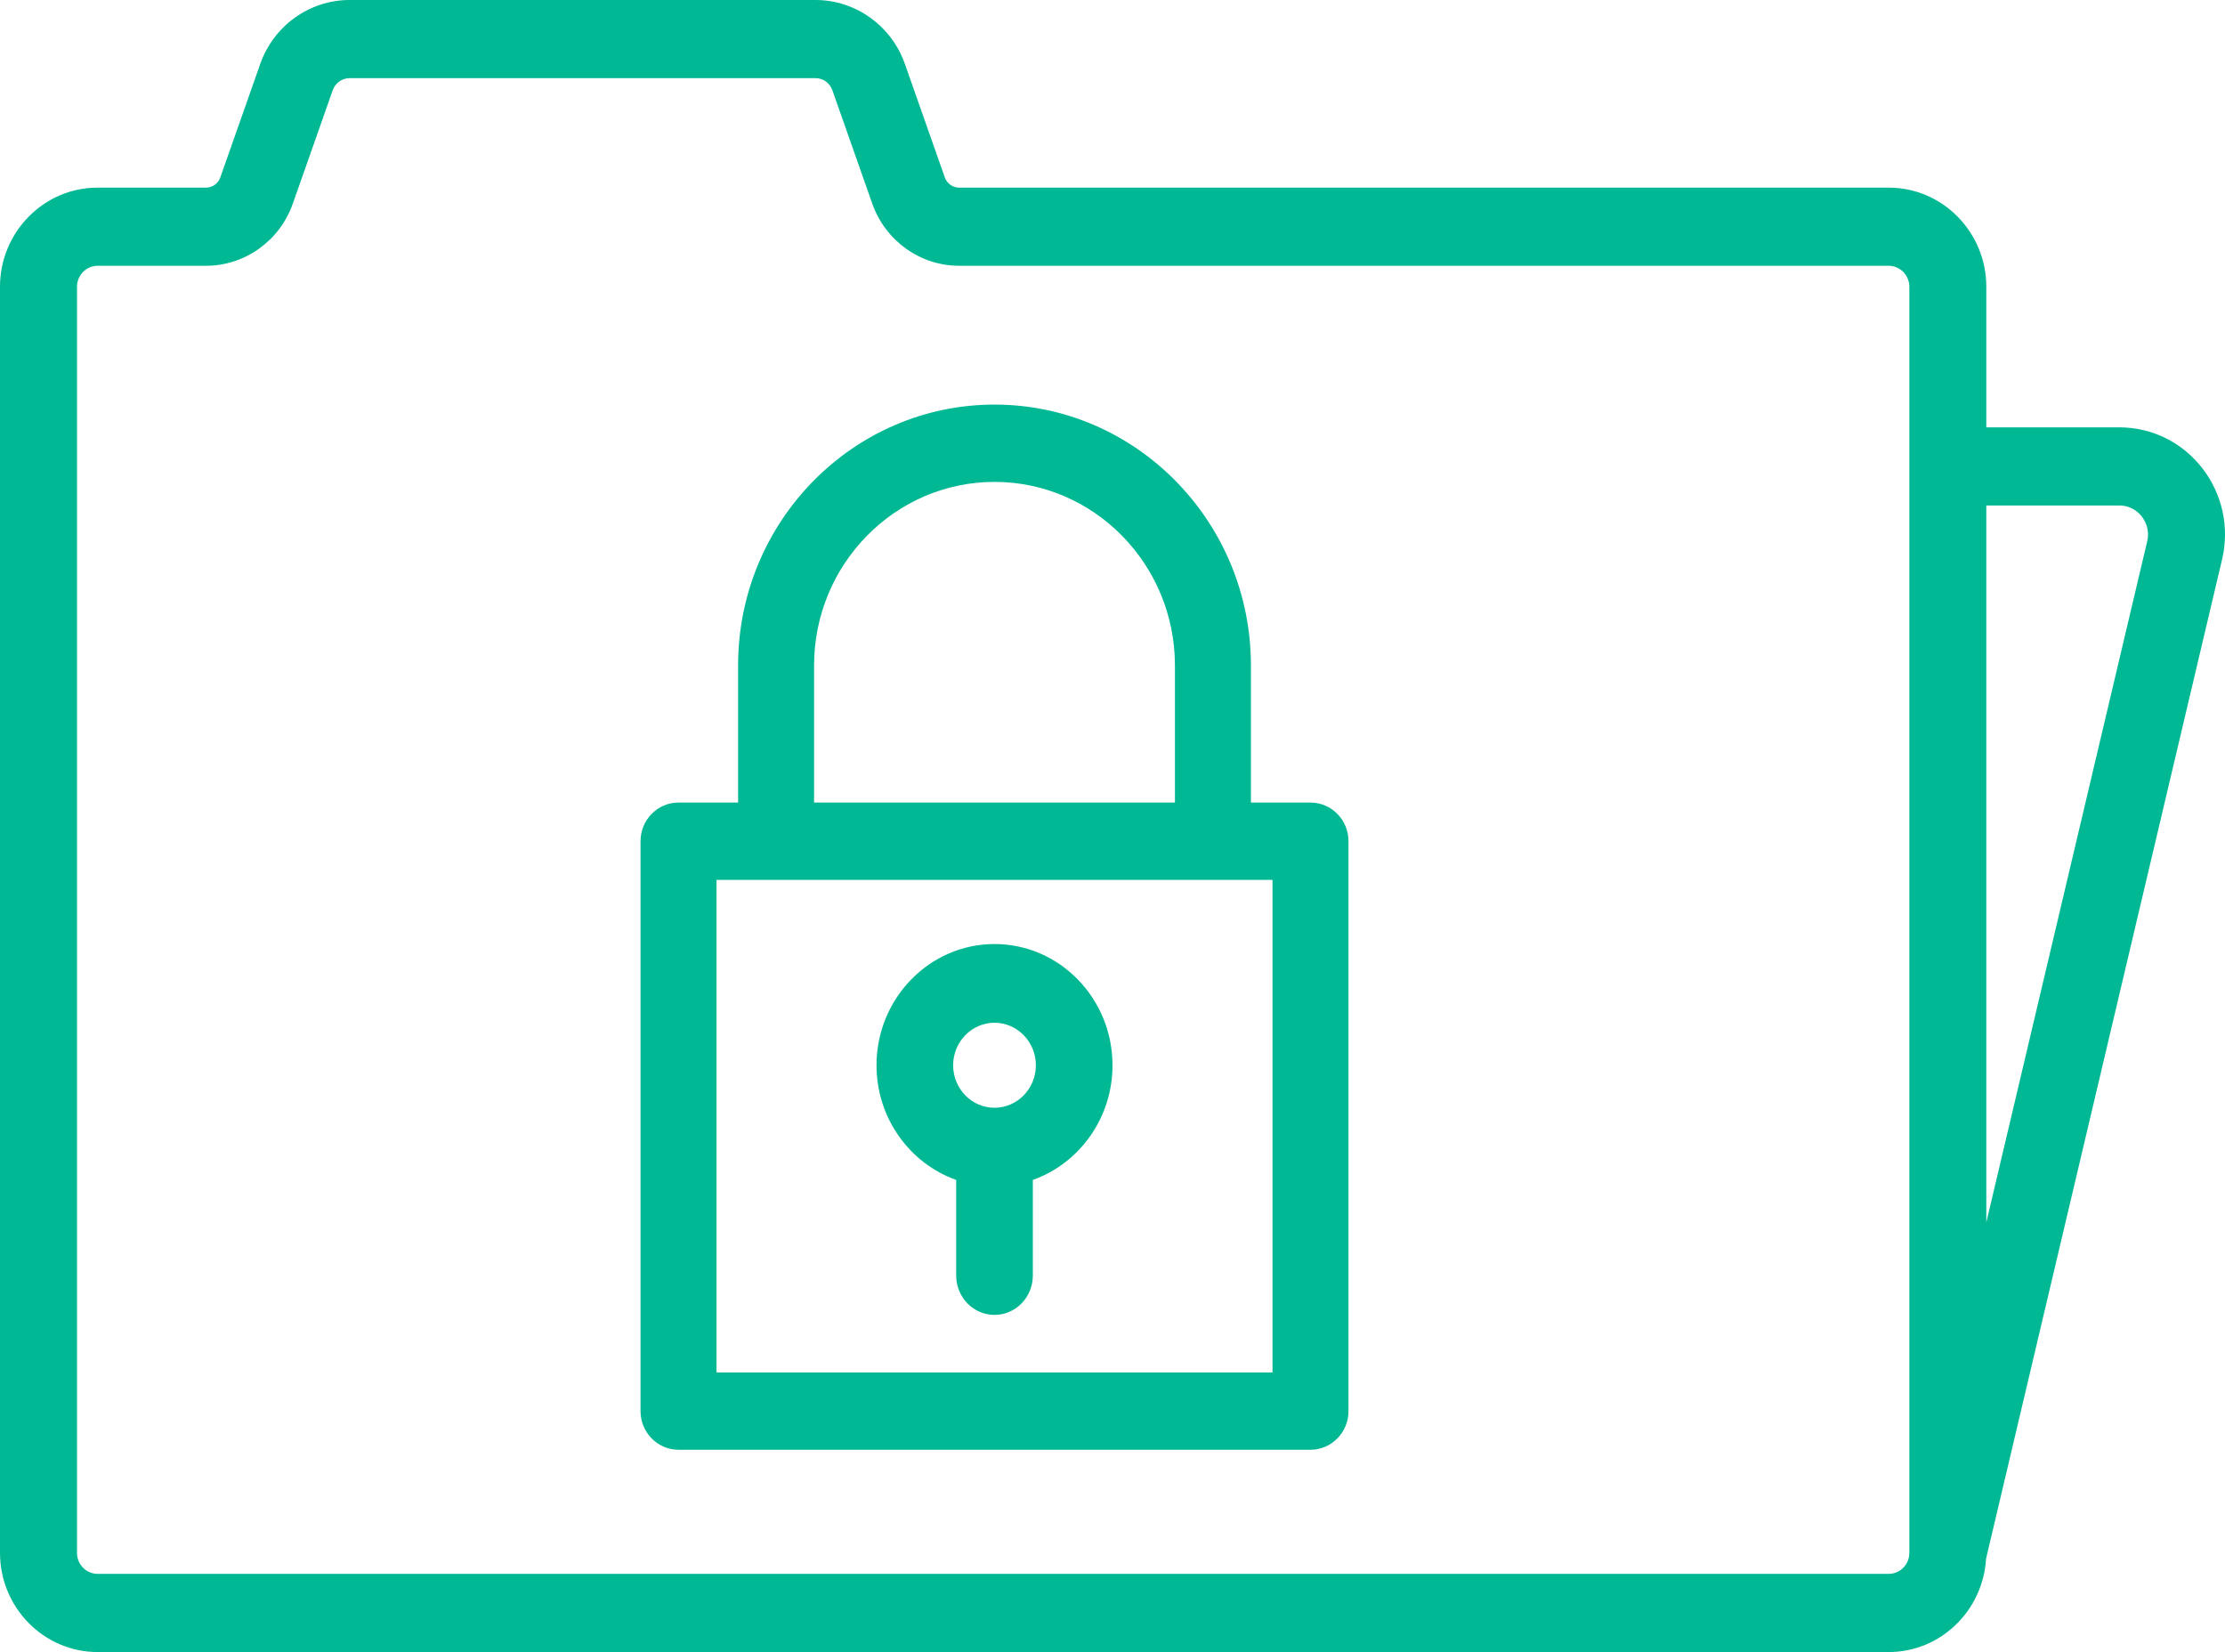 <?xml version="1.0" encoding="UTF-8"?>
<svg width="66px" height="49px" viewBox="0 0 66 49" version="1.1" xmlns="http://www.w3.org/2000/svg" xmlns:xlink="http://www.w3.org/1999/xlink">
    <!-- Generator: sketchtool 51.3 (57544) - http://www.bohemiancoding.com/sketch -->
    <title>1759884F-3BC6-4A10-8599-FB3492851589</title>
    <desc>Created with sketchtool.</desc>
    <defs></defs>
    <g id="Page-1" stroke="none" stroke-width="1" fill="none" fill-rule="evenodd">
        <g id="Desktop-HD-Copy" transform="translate(-1005, -2066)" fill="#00B894" fill-rule="nonzero">
            <g id="documents-security" transform="translate(1005, 2066)">
                <path d="M38.873,23.804 L37.106,23.804 L37.106,19.738 C37.106,15.471 33.694,12 29.5,12 C25.306,12 21.894,15.471 21.894,19.738 L21.894,23.804 L20.127,23.804 C19.505,23.804 19,24.317 19,24.95 L19,41.853 C19,42.487 19.505,43 20.127,43 L38.873,43 C39.495,43 40,42.487 40,41.853 L40,24.95 C40,24.317 39.495,23.804 38.873,23.804 Z M24.148,19.738 C24.148,16.736 26.549,14.293 29.5,14.293 C32.451,14.293 34.852,16.736 34.852,19.738 L34.852,23.804 L24.148,23.804 L24.148,19.738 Z M37.746,40.707 L21.254,40.707 L21.254,26.097 L37.746,26.097 L37.746,40.707 Z" id="Shape"></path>
                <path d="M28.363,34.996 L28.363,37.832 C28.363,38.477 28.872,39 29.5,39 C30.128,39 30.637,38.477 30.637,37.832 L30.637,34.996 C32.01,34.51 33,33.17 33,31.596 C33,29.613 31.43,28 29.5,28 C27.57,28 26,29.613 26,31.596 C26,33.17 26.99,34.51 28.363,34.996 Z M29.5,30.335 C30.176,30.335 30.727,30.901 30.727,31.596 C30.727,32.291 30.176,32.856 29.5,32.856 C28.823,32.856 28.273,32.291 28.273,31.596 C28.273,30.901 28.823,30.335 29.5,30.335 Z" id="Shape"></path>
                <path d="M65.326,13.886 C64.728,13.116 63.831,12.675 62.866,12.675 L58.92,12.675 L58.92,8.506 C58.92,6.884 57.62,5.565 56.023,5.565 L28.449,5.565 C28.26,5.565 28.09,5.443 28.026,5.262 L26.841,1.895 C26.442,0.761 25.377,0 24.192,0 L10.368,0 C9.183,0 8.119,0.761 7.72,1.895 L6.535,5.262 C6.471,5.443 6.301,5.565 6.111,5.565 L2.897,5.565 C1.3,5.564 0,6.884 0,8.506 L0,46.058 C0,47.68 1.3,49 2.897,49 L56.023,49 C57.563,49 58.822,47.773 58.912,46.232 L65.912,16.598 C66.138,15.644 65.924,14.656 65.326,13.886 Z M56.637,46.058 C56.637,46.402 56.361,46.681 56.023,46.681 L2.897,46.681 C2.559,46.681 2.284,46.402 2.284,46.058 L2.284,8.506 C2.284,8.163 2.559,7.883 2.897,7.883 L6.111,7.883 C7.263,7.883 8.298,7.143 8.685,6.042 L9.87,2.675 C9.946,2.462 10.146,2.318 10.368,2.318 L24.192,2.318 C24.415,2.318 24.615,2.462 24.69,2.675 L25.875,6.042 C26.263,7.143 27.297,7.883 28.449,7.883 L56.023,7.883 C56.361,7.883 56.637,8.163 56.637,8.506 L56.637,46.058 Z M63.692,16.057 L58.92,36.254 L58.92,14.993 L62.866,14.993 C63.224,14.993 63.437,15.199 63.533,15.322 C63.628,15.444 63.775,15.703 63.692,16.057 Z" id="Shape"></path>
            </g>
        </g>
    </g>
</svg>